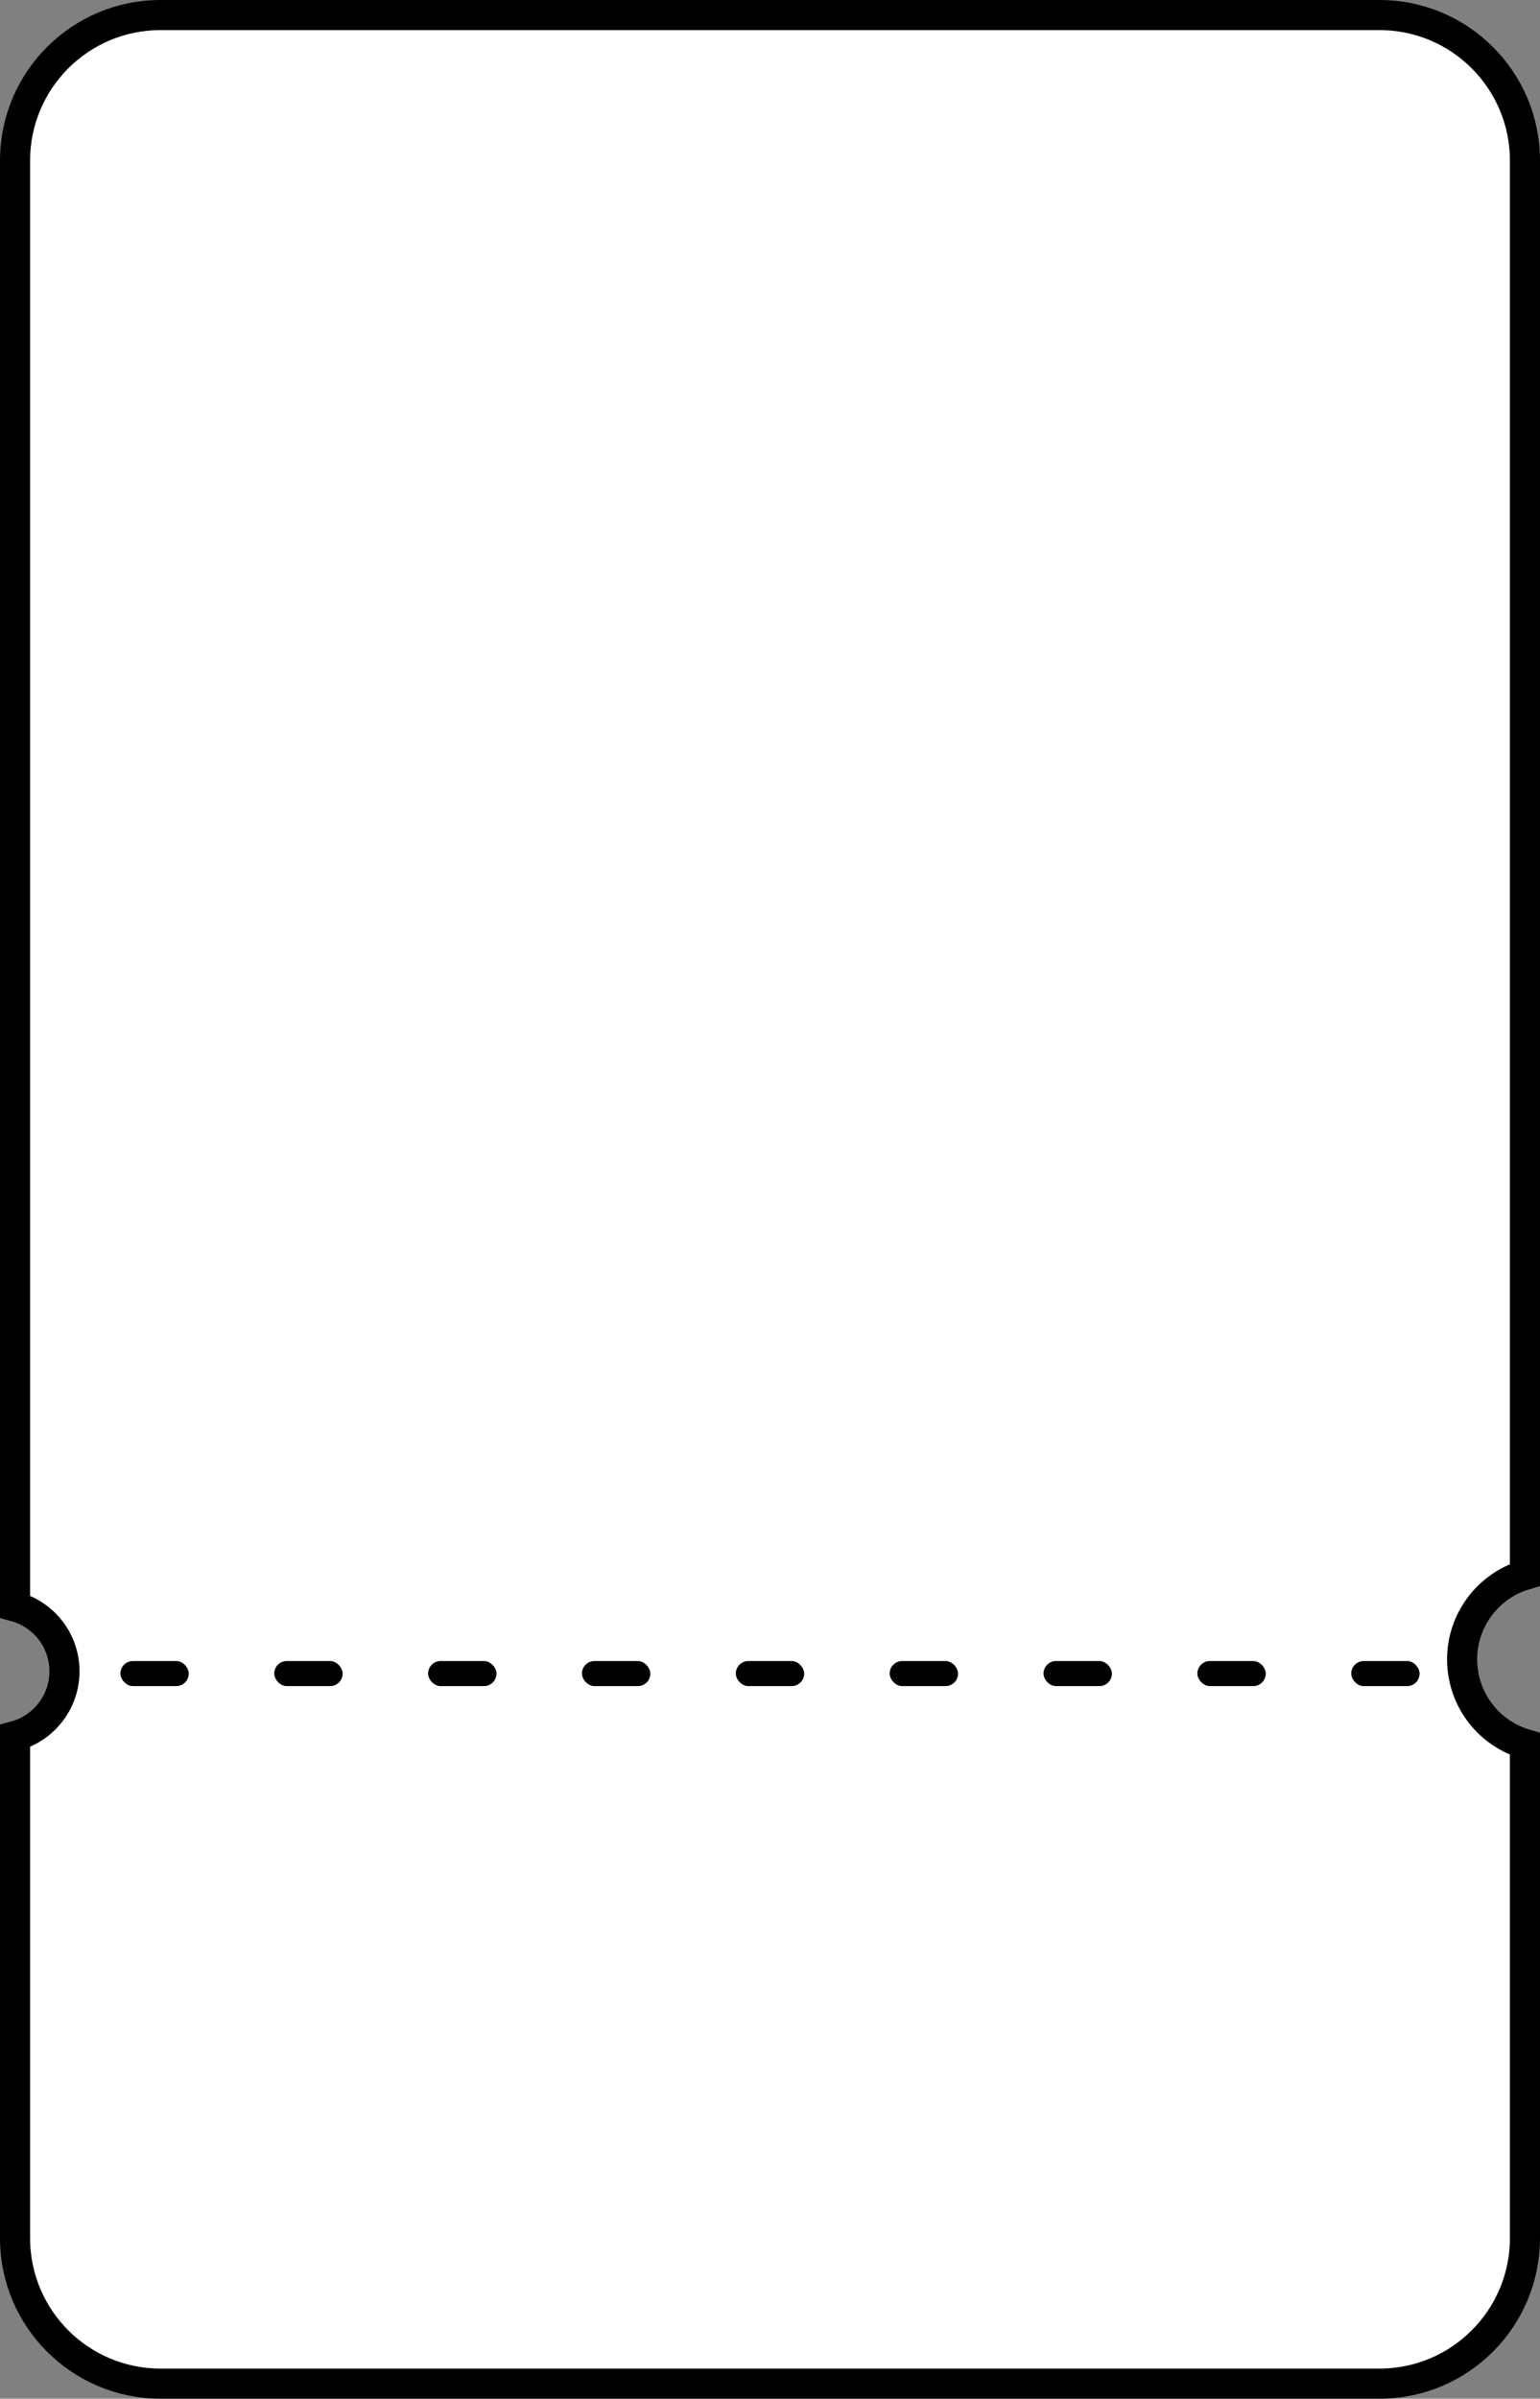 <?xml version="1.0" encoding="UTF-8"?> <svg xmlns="http://www.w3.org/2000/svg" xmlns:xlink="http://www.w3.org/1999/xlink" width="307px" height="478px" viewBox="0 0 307 478"><rect x="0" y="0" width="307" height="478" fill="#808080" stroke="none"/> <!-- Generator: Sketch 60.1 (88133) - https://sketch.com --> <title>Group 3</title> <desc>Created with Sketch.</desc> <g id="Page-1" stroke="none" stroke-width="1" fill="none" fill-rule="evenodd"> <g id="Artboard" transform="translate(-289, -254)"> <g id="Group-3" transform="translate(289, 254)"> <g id="Group-2"> <path d="M3,320.149 C8.454,321.632 12.515,326.471 12.832,332.325 C13.178,338.733 8.953,344.33 3,345.946 L3,446 C3,462.016 15.984,475 32,475 L275,475 C291.016,475 304,462.016 304,446 L304,347.529 C297.773,345.659 292.999,340.454 291.775,333.922 C290.102,324.995 295.49,316.38 304,313.833 L304,32 C304,15.984 291.016,3 275,3 L32,3 C15.984,3 3,15.984 3,32 L3,320.149 Z" id="Rectangle" stroke="#000000" stroke-width="6" fill="#FFFFFF"></path> <g id="Group" transform="translate(24, 331)" fill="#000000"> <rect id="Rectangle" x="0" y="0" width="13.632" height="5" rx="2.5"></rect> <rect id="Rectangle" x="30.671" y="0" width="13.632" height="5" rx="2.5"></rect> <rect id="Rectangle" x="61.342" y="0" width="13.632" height="5" rx="2.5"></rect> <rect id="Rectangle" x="92.013" y="0" width="13.632" height="5" rx="2.5"></rect> <rect id="Rectangle" x="122.684" y="0" width="13.632" height="5" rx="2.5"></rect> <rect id="Rectangle" x="153.355" y="0" width="13.632" height="5" rx="2.5"></rect> <rect id="Rectangle" x="184.026" y="0" width="13.632" height="5" rx="2.5"></rect> <rect id="Rectangle" x="214.697" y="0" width="13.632" height="5" rx="2.5"></rect> <rect id="Rectangle" x="245.368" y="0" width="13.632" height="5" rx="2.5"></rect> </g> </g> </g> </g> </g> </svg> 